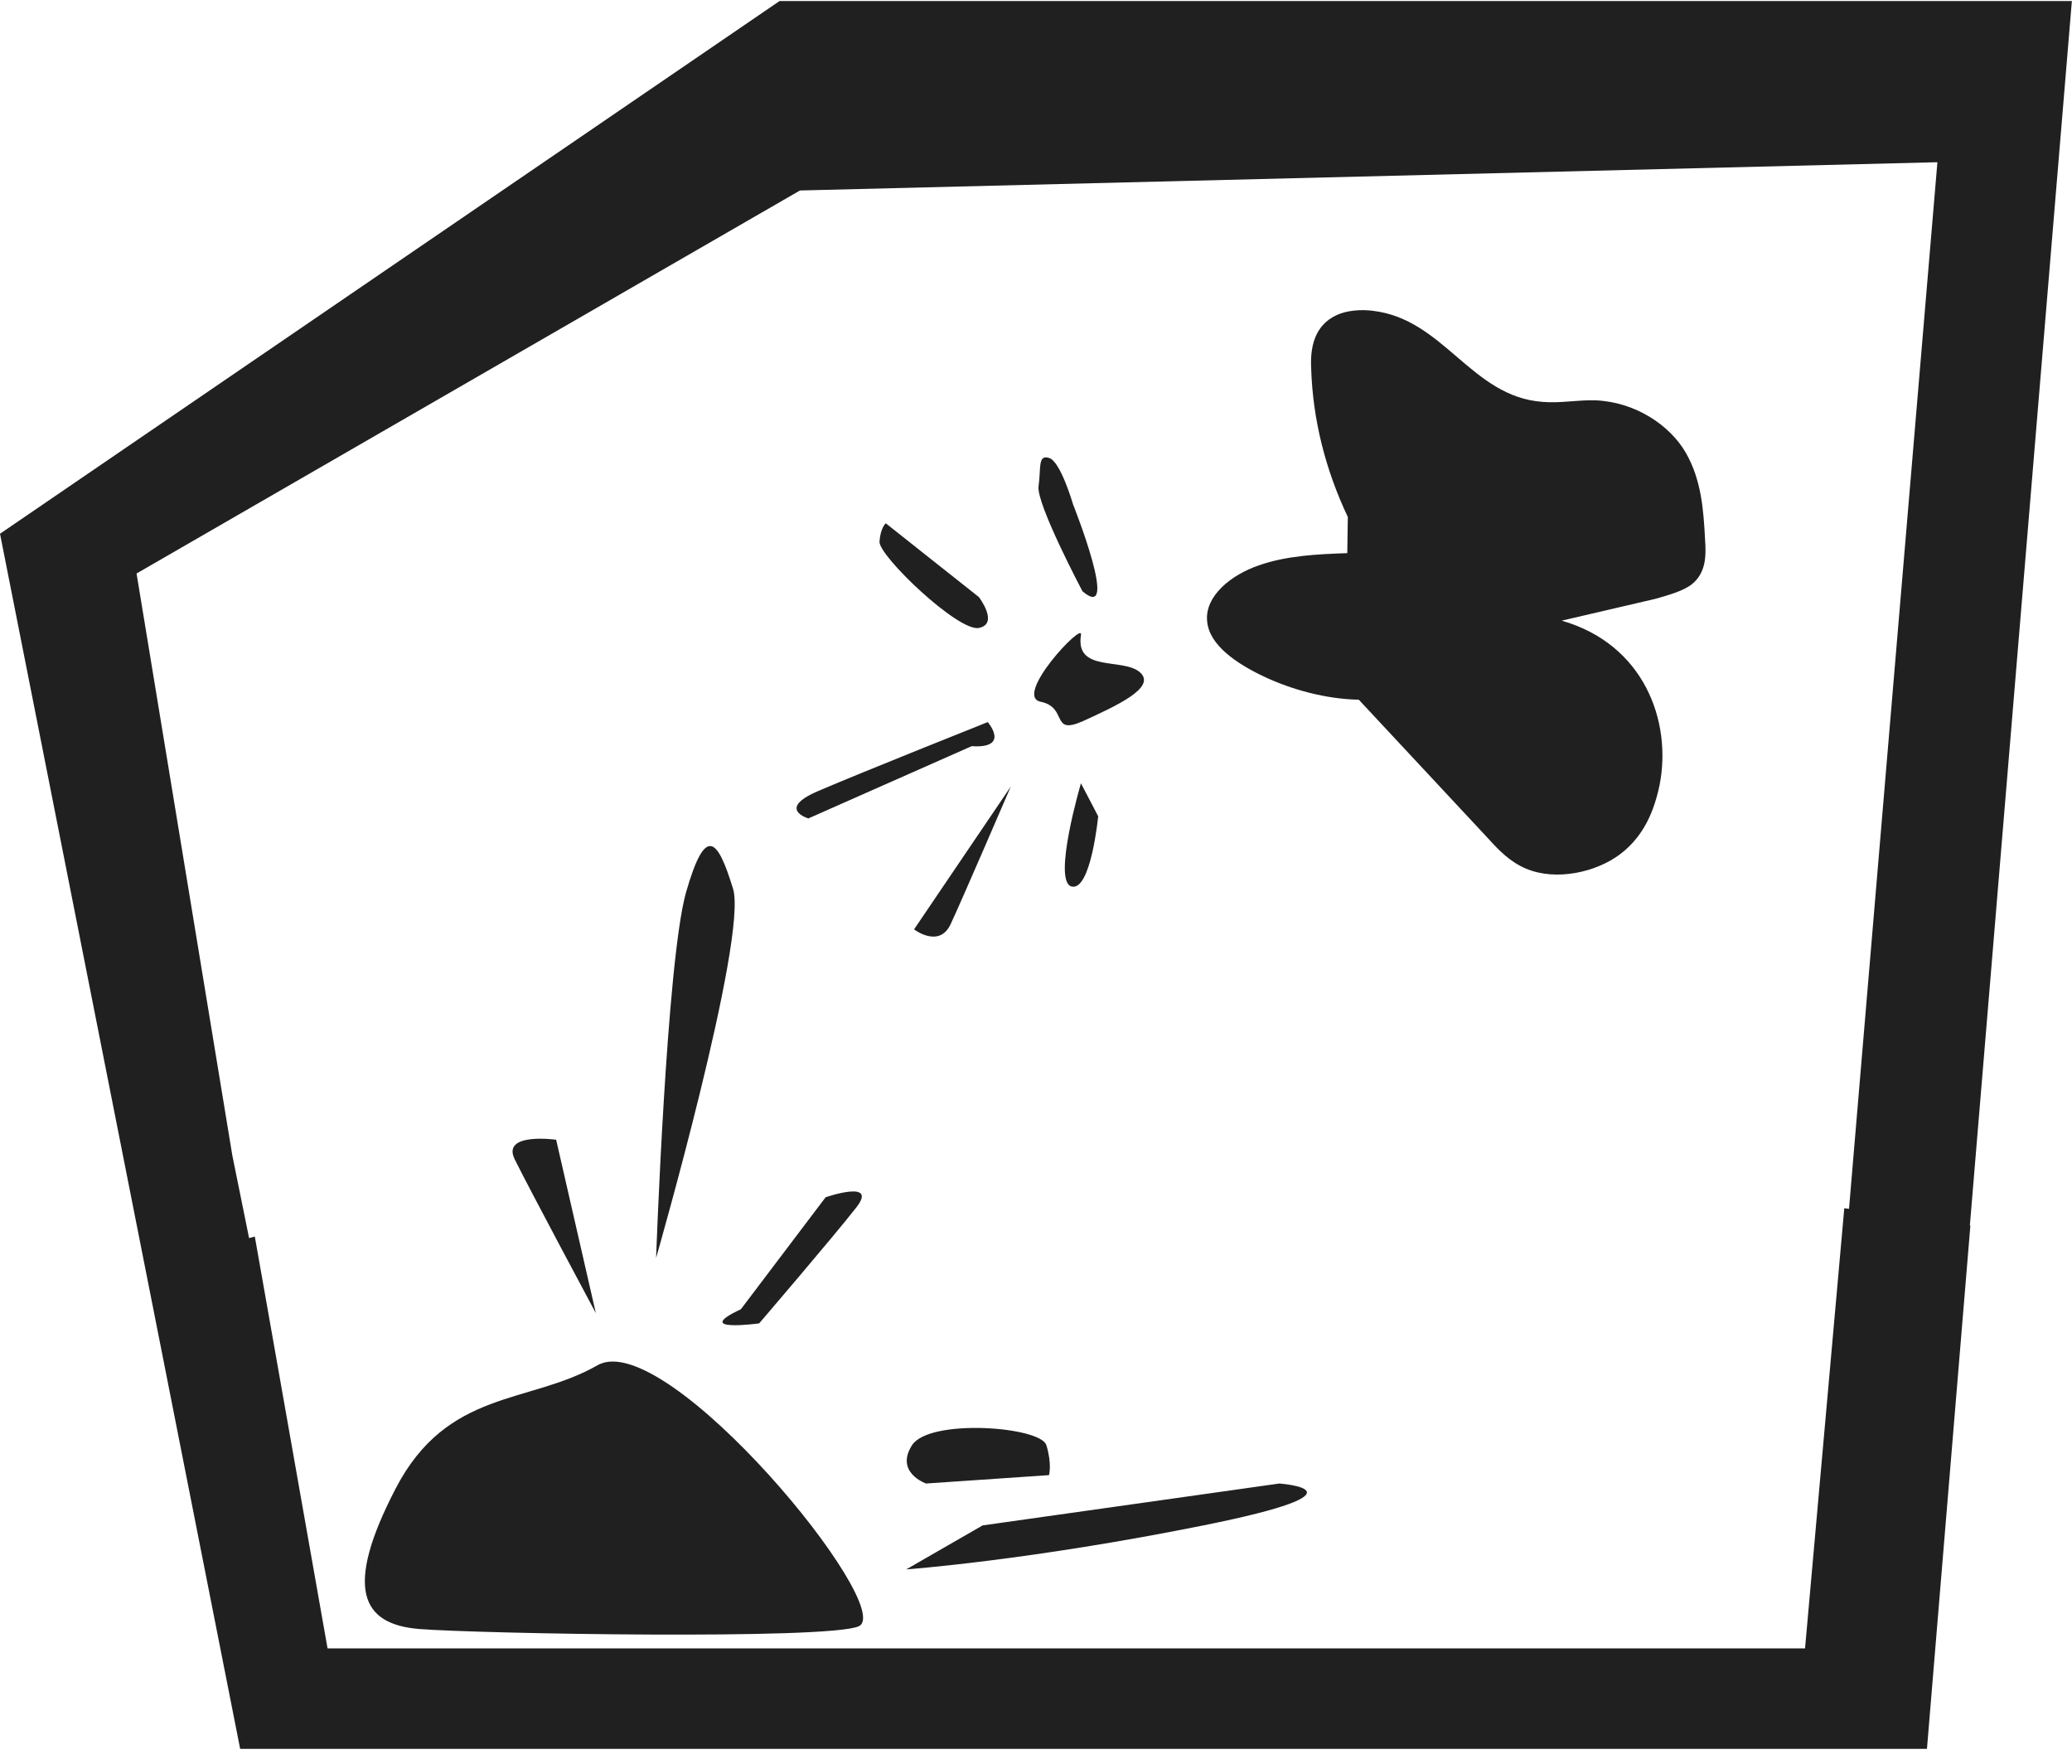 <svg xmlns="http://www.w3.org/2000/svg" width="94" height="80" viewBox="0 0 94 80"><g fill="#202020"><path d="M93.994.047H35.366L0 24.21l7.263 36.72 3.632 18.395H87.42l1.97-23.736h-.024L93.994.045zM11.56 56.087c-.096.025-.167.048-.26.072l-.76-3.75-4.345-26.396L36.292 8.64l51.602-1.282-4.01 47.472c-.073 0-.144-.024-.215-.024l-1.78 19.962H14.86l-3.3-18.68z"/><path d="M76.738 26.513c.665-.522.665-1.306.617-2.018-.07-1.353-.166-2.73-.878-3.963-.712-1.235-2.28-2.303-4.106-2.374-.805-.024-1.59.142-2.396.07-3.228-.236-4.462-3.75-7.69-4.13-.546-.07-1.163-.023-1.638.19-1.044.476-1.21 1.52-1.163 2.422.07 2.302.64 4.58 1.662 6.74l-.024 1.64c-1.376.046-2.753.117-3.987.545-1.33.45-2.468 1.424-2.373 2.516.07 1.094 1.328 1.948 2.586 2.54 1.258.595 2.824 1.02 4.296 1.046l5.887 6.314c.472.52.97 1.043 1.707 1.352 1.352.57 3.18.166 4.272-.665 1.09-.83 1.542-1.994 1.78-3.133.57-2.896-.713-6.385-4.44-7.453l4.273-.995c.57-.166 1.187-.332 1.614-.64zm-27.7 2.28c.12-.62-3.085 2.776-1.827 3.037 1.26.26.43 1.543 1.924.878 1.496-.688 3.347-1.52 2.587-2.207-.76-.687-2.966.025-2.68-1.71zm-4.628-1.71l-4.225-3.347s-.238.19-.285.83c-.047.64 3.584 4.107 4.51 3.917.926-.19 0-1.4 0-1.4zm4.7-.26s-2.113-3.99-1.994-4.772c.118-.782-.048-1.446.474-1.28.523.14 1.092 2.11 1.092 2.11s2.16 5.414.428 3.94zm-5.032 7.024l-7.406 3.276s-1.448-.427.427-1.234c1.873-.81 7.712-3.136 7.712-3.136s1.045 1.21-.735 1.092zm1.78 1.828l-4.39 6.48s1.138.878 1.66-.237c.522-1.116 2.73-6.243 2.73-6.243zm3.18-.142s-1.305 4.438-.427 4.676c.88.235 1.21-3.183 1.21-3.183l-.78-1.495zM38.95 73.77c1.804-.782-8.734-13.623-11.844-11.843-3.11 1.78-6.812 1.068-9.162 5.602-2.35 4.53-1.543 6.145 1.068 6.36 2.61.212 18.514.5 19.94-.12zm3.062-6.48l5.578-.38s.143-.497-.118-1.352c-.238-.854-5.317-1.234-6.1 0-.784 1.235.64 1.733.64 1.733zm-8.402-7.903l3.845-5.08s2.398-.83 1.4.452c-.996 1.28-4.414 5.267-4.414 5.267s-3.11.427-.83-.64zm-6.575.19l-1.804-7.88s-2.514-.356-1.873.902c.617 1.256 3.68 6.976 3.68 6.976zm2.73-2.516s.474-13.41 1.353-16.566c.902-3.156 1.448-2.42 2.136-.19.688 2.208-3.49 16.758-3.49 16.758zm14.81 12.13l13.46-1.9s4.462.31-3.443 1.9c-7.904 1.59-13.48 1.995-13.48 1.995l3.464-1.994z"/></g></svg>